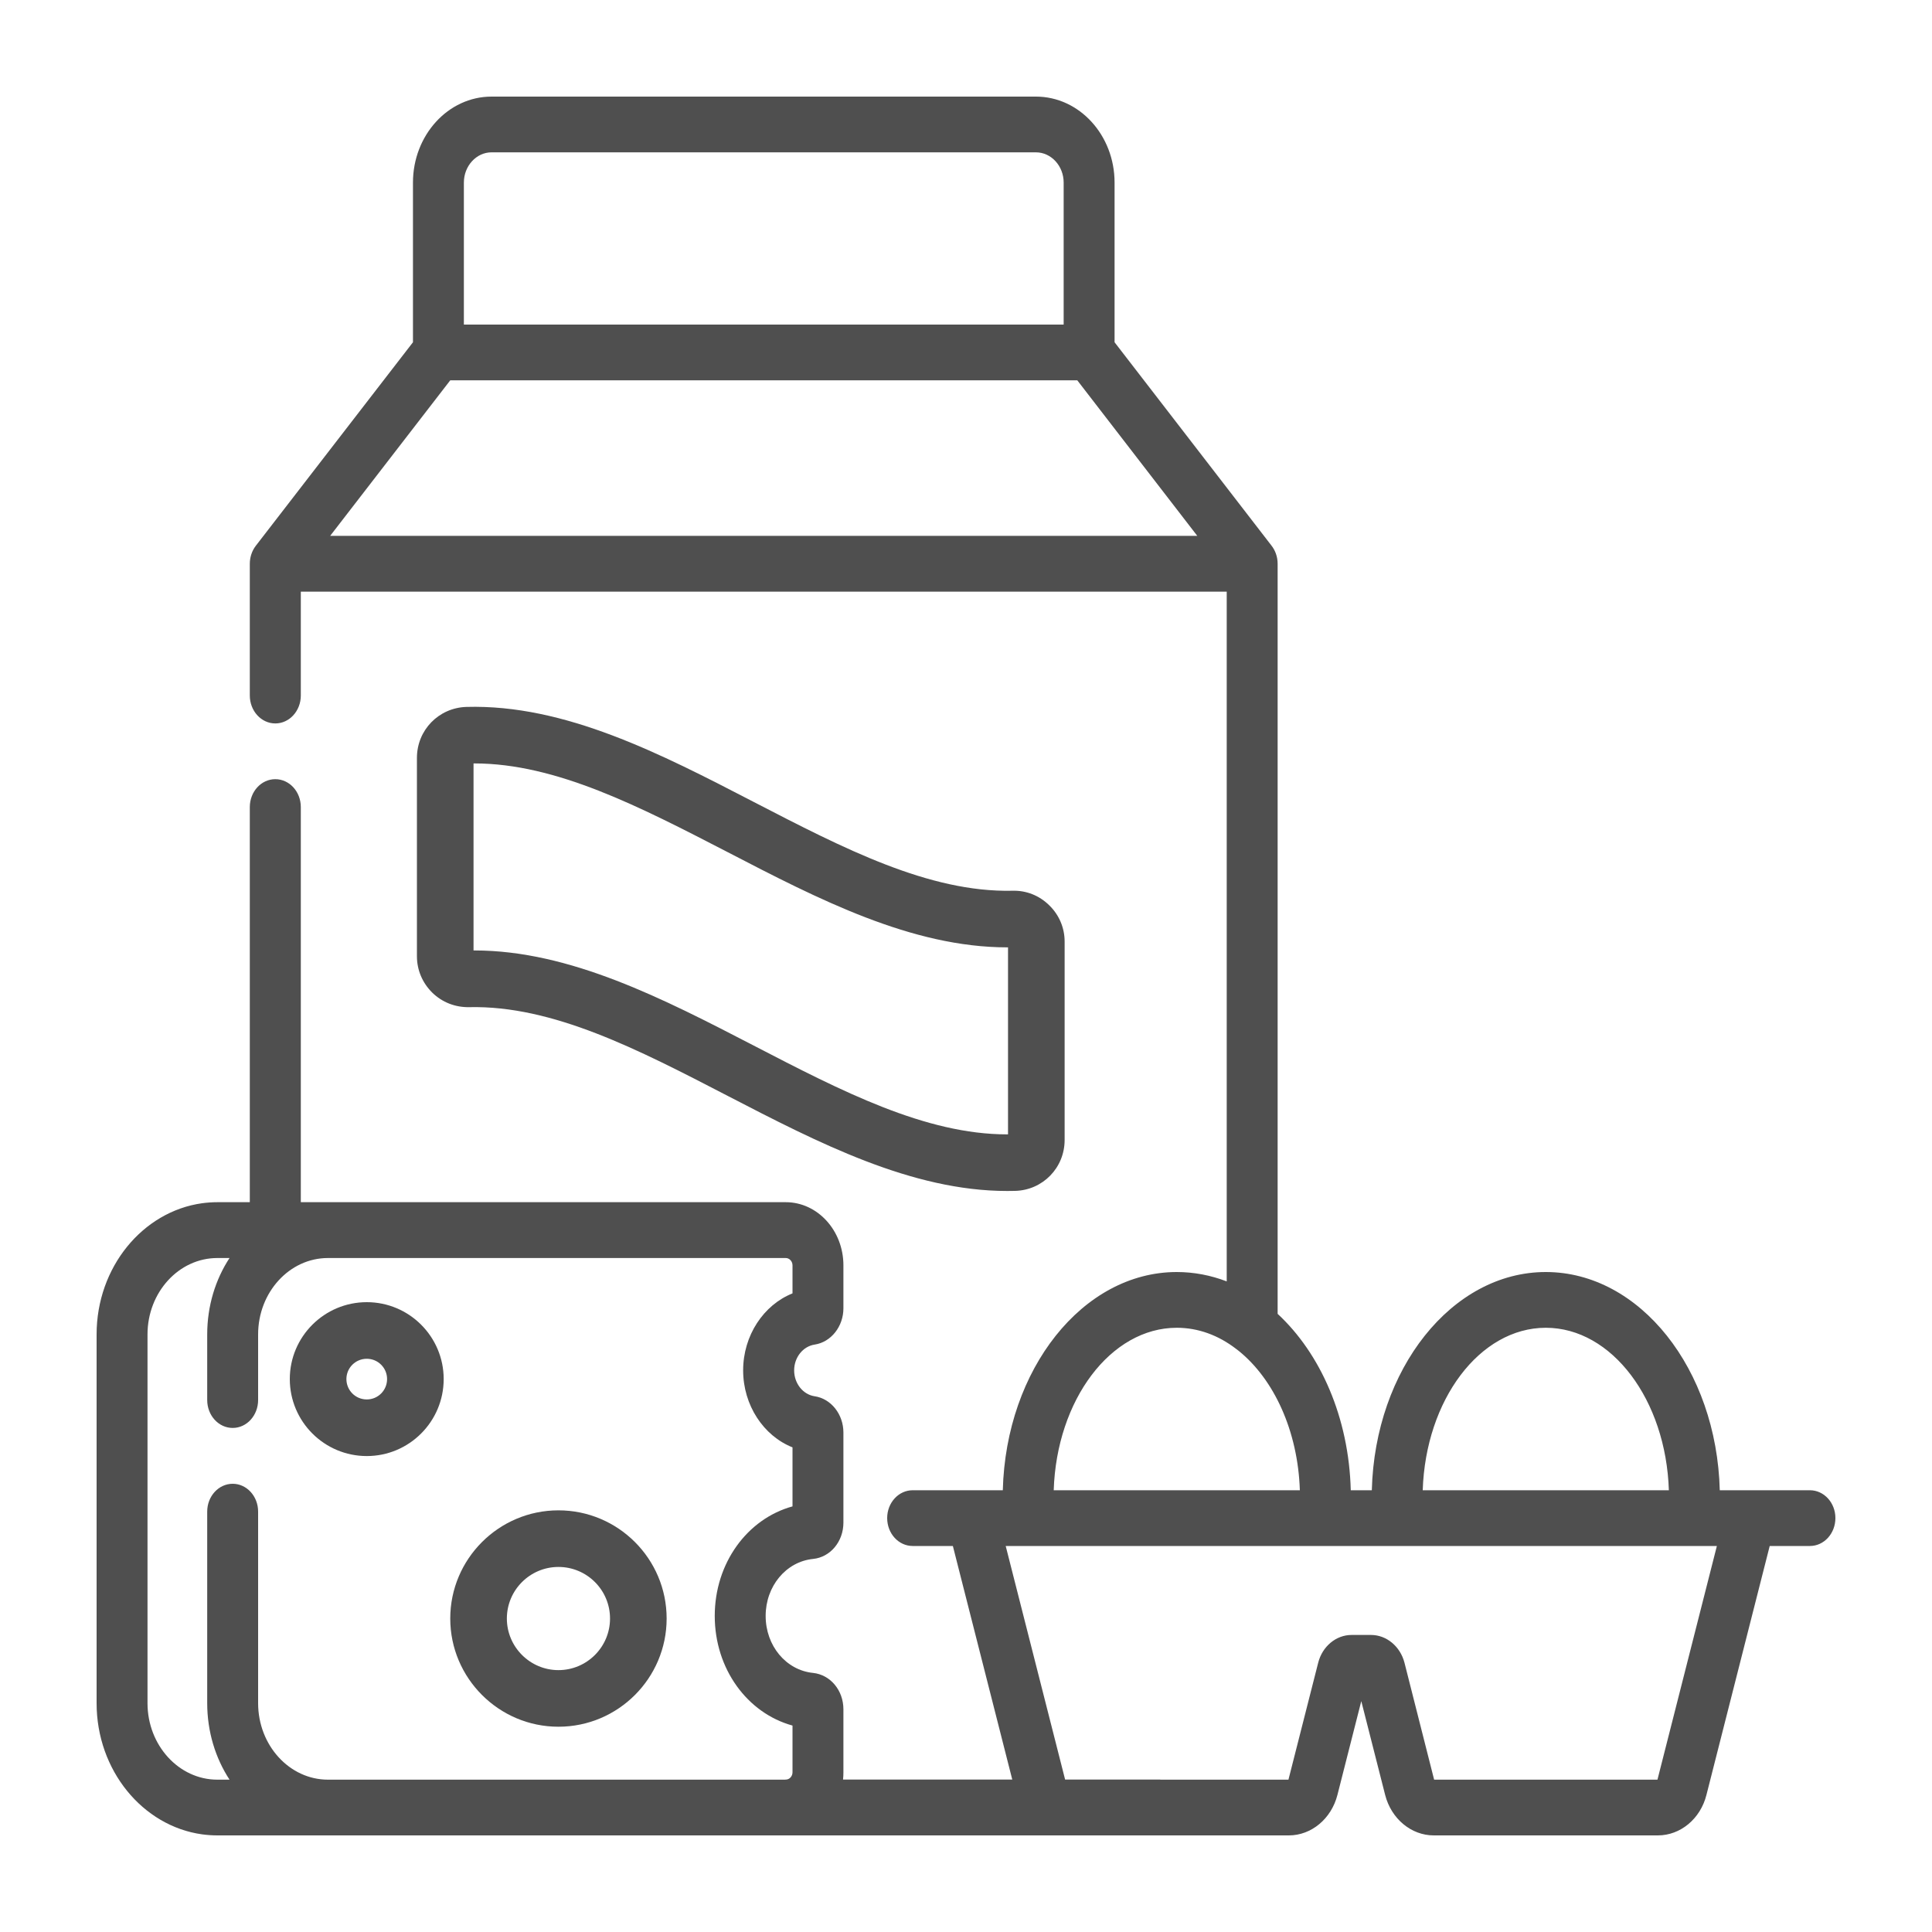 <svg width="20" height="20" viewBox="0 0 20 20" fill="none" xmlns="http://www.w3.org/2000/svg">
<path d="M18.736 15.427H17.803C17.771 14.174 16.976 13.168 16.002 13.168C15.029 13.168 14.233 14.174 14.201 15.427H13.983C13.964 14.674 13.669 14.011 13.226 13.601V5.842C13.226 5.84 13.226 5.838 13.226 5.836C13.226 5.763 13.201 5.696 13.16 5.645L11.538 3.543V1.89C11.538 1.399 11.173 1 10.724 1H5.088C4.64 1 4.275 1.399 4.275 1.89V3.543L2.648 5.65C2.608 5.702 2.586 5.768 2.586 5.836V7.2C2.586 7.359 2.704 7.489 2.85 7.489C2.996 7.489 3.114 7.359 3.114 7.2V6.125H12.699V13.265C12.535 13.202 12.361 13.168 12.182 13.168C11.209 13.168 10.413 14.174 10.381 15.427H9.448C9.302 15.427 9.184 15.556 9.184 15.715C9.184 15.875 9.302 16.004 9.448 16.004H9.864L10.479 18.422H8.727C8.73 18.397 8.731 18.372 8.731 18.346V17.695C8.731 17.498 8.596 17.337 8.417 17.318C8.137 17.29 7.926 17.037 7.926 16.728C7.926 16.42 8.137 16.166 8.417 16.138C8.596 16.12 8.731 15.958 8.731 15.762V14.83C8.731 14.64 8.603 14.479 8.433 14.454C8.312 14.436 8.221 14.321 8.221 14.186C8.221 14.052 8.312 13.937 8.434 13.919C8.603 13.893 8.731 13.732 8.731 13.543V13.099C8.731 12.738 8.463 12.445 8.134 12.445H3.114V8.355C3.114 8.195 2.996 8.066 2.85 8.066C2.704 8.066 2.586 8.195 2.586 8.355V12.445H2.25C2.196 12.445 2.143 12.449 2.091 12.456C1.477 12.542 1 13.118 1 13.814V17.631C1 18.327 1.477 18.903 2.091 18.989C2.143 18.996 2.196 19 2.25 19H8.134C8.138 19 8.142 19 8.146 19H11.011C11.014 19 11.018 19 11.022 19H13.342C13.575 19 13.782 18.828 13.845 18.581L14.092 17.61L14.339 18.581C14.402 18.828 14.609 19 14.842 19H17.162C17.396 19 17.603 18.828 17.665 18.581L18.32 16.004H18.736C18.882 16.004 19 15.875 19 15.715C19 15.556 18.882 15.427 18.736 15.427V15.427ZM12.394 5.547H3.418L4.661 3.937H11.152L12.394 5.547ZM5.088 1.577H10.724C10.882 1.577 11.011 1.718 11.011 1.89V3.36H4.802V1.89C4.802 1.718 4.931 1.577 5.088 1.577V1.577ZM16.002 13.745C16.686 13.745 17.246 14.492 17.276 15.427H14.728C14.758 14.492 15.318 13.745 16.002 13.745ZM12.182 13.745C12.404 13.745 12.613 13.823 12.794 13.962C12.804 13.97 12.814 13.978 12.824 13.985C13.187 14.278 13.436 14.812 13.456 15.427H10.908C10.938 14.492 11.498 13.745 12.182 13.745V13.745ZM2.25 18.423C1.852 18.423 1.527 18.068 1.527 17.631V13.814C1.527 13.377 1.852 13.023 2.25 13.023H2.376C2.23 13.246 2.145 13.519 2.145 13.814V14.493C2.145 14.653 2.263 14.782 2.409 14.782C2.554 14.782 2.672 14.653 2.672 14.493V13.814C2.672 13.377 2.997 13.023 3.395 13.023H8.134C8.172 13.023 8.204 13.057 8.204 13.099V13.389C7.904 13.509 7.693 13.825 7.693 14.186C7.693 14.547 7.904 14.864 8.204 14.983V15.594C7.735 15.723 7.399 16.182 7.399 16.728C7.399 17.275 7.735 17.734 8.204 17.863V18.346C8.204 18.387 8.175 18.42 8.138 18.422H8.134C8.131 18.422 8.128 18.422 8.126 18.423H3.395C2.997 18.423 2.672 18.068 2.672 17.631V15.648C2.672 15.489 2.554 15.36 2.409 15.36C2.263 15.36 2.145 15.489 2.145 15.648V17.631C2.145 17.926 2.23 18.199 2.376 18.423H2.25ZM17.158 18.423H14.846L14.539 17.212C14.495 17.043 14.353 16.925 14.193 16.925H13.991C13.831 16.925 13.689 17.043 13.646 17.212L13.338 18.423H12.017C12.014 18.423 12.011 18.422 12.008 18.422H11.026L10.411 16.004H10.644C10.649 16.004 10.654 16.004 10.659 16.004H13.706C13.708 16.004 13.71 16.004 13.713 16.004C13.715 16.004 13.717 16.004 13.72 16.004H14.464C14.469 16.004 14.474 16.004 14.479 16.004H17.526C17.528 16.004 17.531 16.004 17.533 16.004C17.535 16.004 17.538 16.004 17.54 16.004H17.773L17.158 18.423Z" fill="#4F4F4F"/>
<path d="M3.797 15.073C4.236 15.073 4.593 14.716 4.593 14.276C4.593 13.837 4.236 13.48 3.797 13.48C3.357 13.48 3 13.837 3 14.276C3 14.716 3.357 15.073 3.797 15.073ZM3.797 14.066C3.913 14.066 4.007 14.16 4.007 14.276C4.007 14.393 3.913 14.487 3.797 14.487C3.68 14.487 3.586 14.393 3.586 14.276C3.586 14.16 3.68 14.066 3.797 14.066Z" fill="#4F4F4F"/>
<path d="M5.781 17.875C6.399 17.875 6.901 17.372 6.901 16.755C6.901 16.137 6.399 15.635 5.781 15.635C5.164 15.635 4.661 16.137 4.661 16.755C4.661 17.372 5.164 17.875 5.781 17.875ZM5.781 16.221C6.076 16.221 6.315 16.46 6.315 16.755C6.315 17.049 6.076 17.289 5.781 17.289C5.487 17.289 5.247 17.049 5.247 16.755C5.247 16.46 5.487 16.221 5.781 16.221Z" fill="#4F4F4F"/>
<path d="M4.858 10.426C5.723 10.407 6.602 10.862 7.534 11.345C8.469 11.829 9.436 12.329 10.427 12.329C10.455 12.329 10.482 12.329 10.509 12.328C10.796 12.32 11.021 12.088 11.021 11.801V9.747C11.021 9.605 10.964 9.471 10.862 9.372C10.76 9.271 10.624 9.216 10.479 9.221C9.615 9.239 8.735 8.784 7.803 8.302C6.842 7.804 5.847 7.289 4.828 7.318C4.541 7.327 4.316 7.558 4.316 7.846V9.899C4.316 10.042 4.373 10.175 4.474 10.275C4.577 10.376 4.713 10.429 4.858 10.426V10.426ZM4.902 7.903H4.911C5.758 7.903 6.621 8.35 7.534 8.822C8.469 9.307 9.436 9.807 10.427 9.807H10.435V11.743C10.432 11.743 10.429 11.743 10.426 11.743C9.579 11.743 8.716 11.297 7.803 10.824C6.868 10.34 5.901 9.839 4.91 9.839H4.902V7.903Z" fill="#4F4F4F"/>
</svg>
